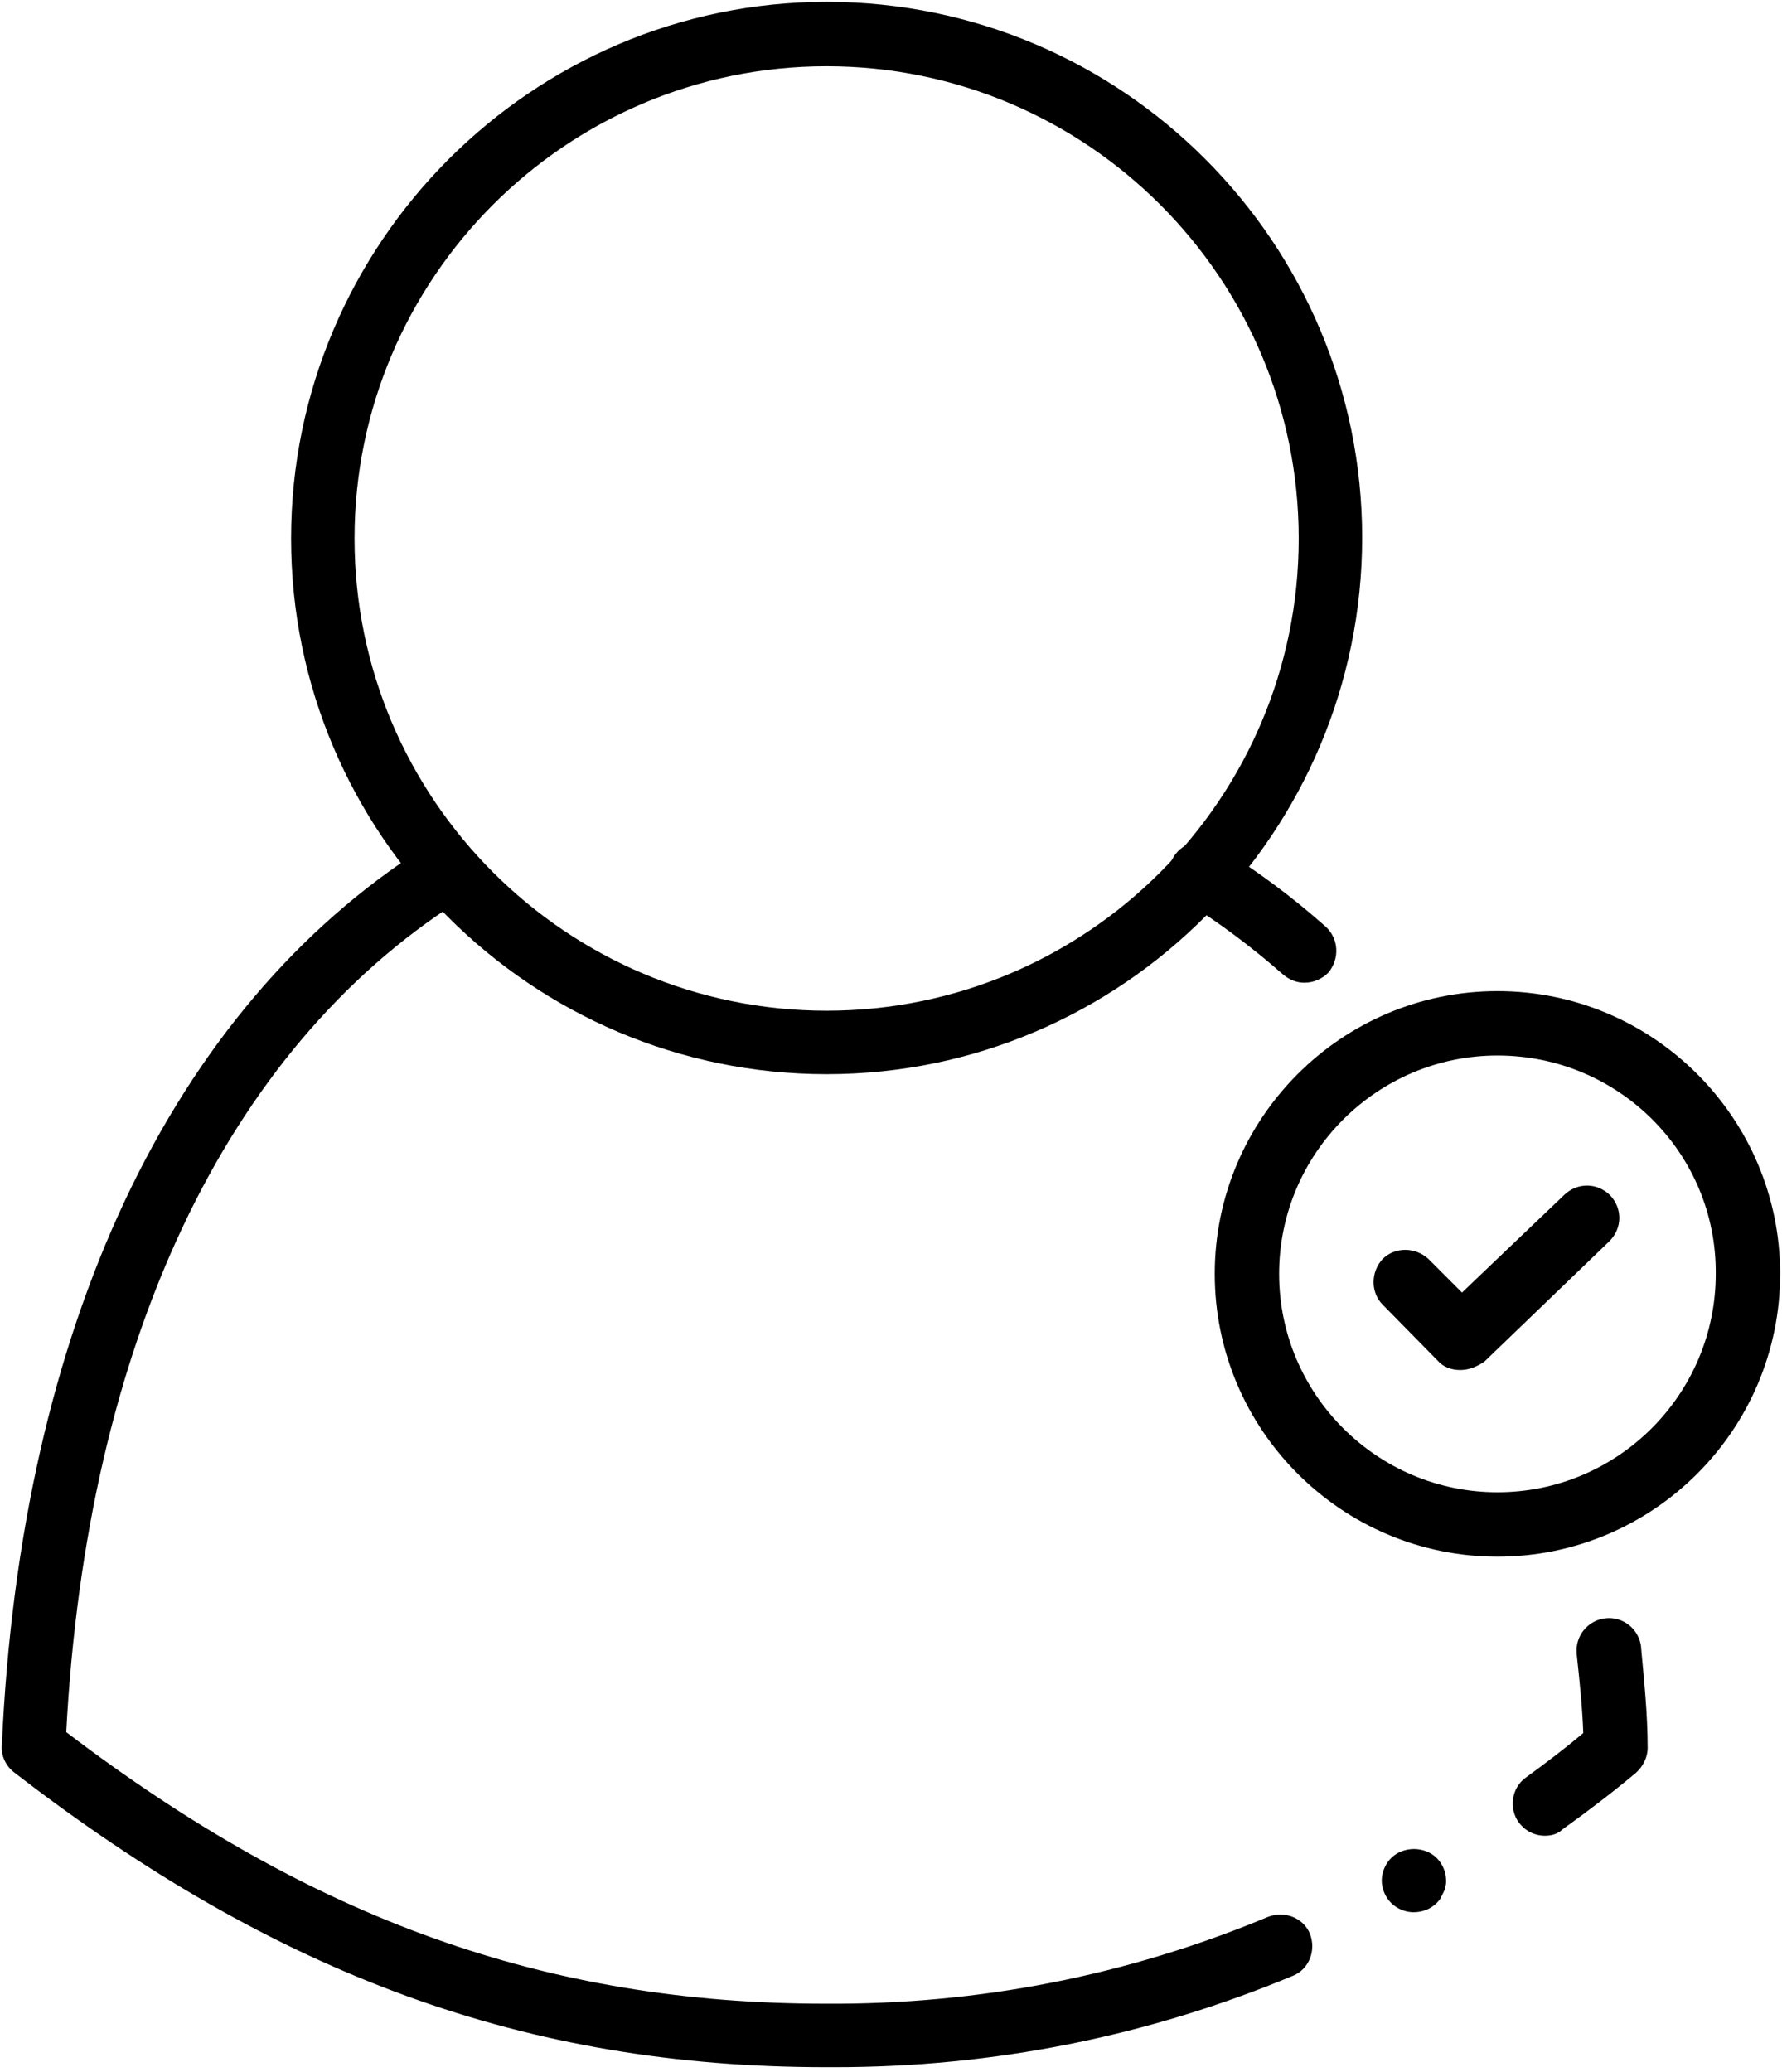 <svg xmlns="http://www.w3.org/2000/svg" xml:space="preserve" viewBox="0 0 191 222">  <path d="M139.8 105.3c-.8 0-1.6-.3-2.3-.9-3.3-2.9-6.9-5.6-10.6-7.9-1.6-1-2.1-3.1-1.1-4.7s3.1-2.1 4.7-1.1c4.1 2.5 8 5.4 11.6 8.6 1.4 1.3 1.5 3.4.3 4.9-.7.7-1.6 1.1-2.6 1.1zm25.8 91.4c-1.1 0-2.1-.5-2.8-1.4-1.1-1.5-.8-3.7.7-4.8 2.2-1.6 4.3-3.2 6.2-4.8-.1-2.8-.4-5.6-.7-8.4v-.1c-.2-1.9 1.2-3.6 3.1-3.8 1.9-.2 3.6 1.2 3.8 3.1v.1c.3 3.3.7 7 .7 10.7 0 1-.5 2-1.3 2.7-2.4 2-5 4-7.8 6-.5.5-1.2.7-1.9.7zm-14.1 8.2c-.9 0-1.8-.4-2.4-1-.6-.6-1-1.5-1-2.4 0-.9.4-1.8 1-2.4 1.3-1.3 3.6-1.3 4.9 0 .6.6 1 1.5 1 2.4 0 .2 0 .5-.1.7 0 .2-.1.4-.2.6l-.3.6c-.1.2-.3.4-.4.5-.7.7-1.6 1-2.5 1zm-62 16.6h-1c-32 0-58.8-9.8-87-31.6-.9-.7-1.4-1.8-1.3-2.9 2-44.7 18.1-78.9 45.3-96.2 1.6-1 3.7-.5 4.7 1.1s.5 3.7-1.1 4.7c-24.9 15.9-39.8 47.4-42 89 26.4 20.1 51.5 29.1 81.4 29.1 16.4.1 32.3-3 47.4-9.3 1.8-.7 3.8.1 4.5 1.8.7 1.8-.1 3.8-1.8 4.5-15.6 6.5-32.1 9.8-49.1 9.8z" class="st0"></path>  <path d="M88.6 115.1c-31.7 0-57.4-25.8-57.4-57.4S57 .2 88.6.2C120.3.2 146 26 146 57.6s-25.7 57.5-57.4 57.5zm0-108C60.7 7.1 38 29.8 38 57.7s22.7 50.6 50.6 50.6c27.9 0 50.6-22.7 50.6-50.6S116.5 7.1 88.6 7.1zm67.9 139.7c-.9 0-1.8-.3-2.4-1l-5.9-6c-1.3-1.3-1.3-3.5 0-4.9 1.3-1.3 3.5-1.3 4.9 0l3.6 3.6 11-10.5c1.4-1.3 3.5-1.3 4.9.1 1.3 1.4 1.3 3.5-.1 4.9l-13.4 12.9c-.9.6-1.7.9-2.6.9z" class="st0"></path>  <path d="M160.5 166.8c-16.7 0-30.3-13.6-30.3-30.3 0-16.7 13.6-30.3 30.3-30.3 16.7 0 30.3 13.6 30.3 30.3 0 16.7-13.6 30.3-30.3 30.3zm0-53.7c-12.9 0-23.4 10.5-23.4 23.4 0 12.9 10.5 23.4 23.4 23.4 12.9 0 23.4-10.5 23.4-23.4.1-12.9-10.4-23.4-23.4-23.4z" class="st0"></path></svg>